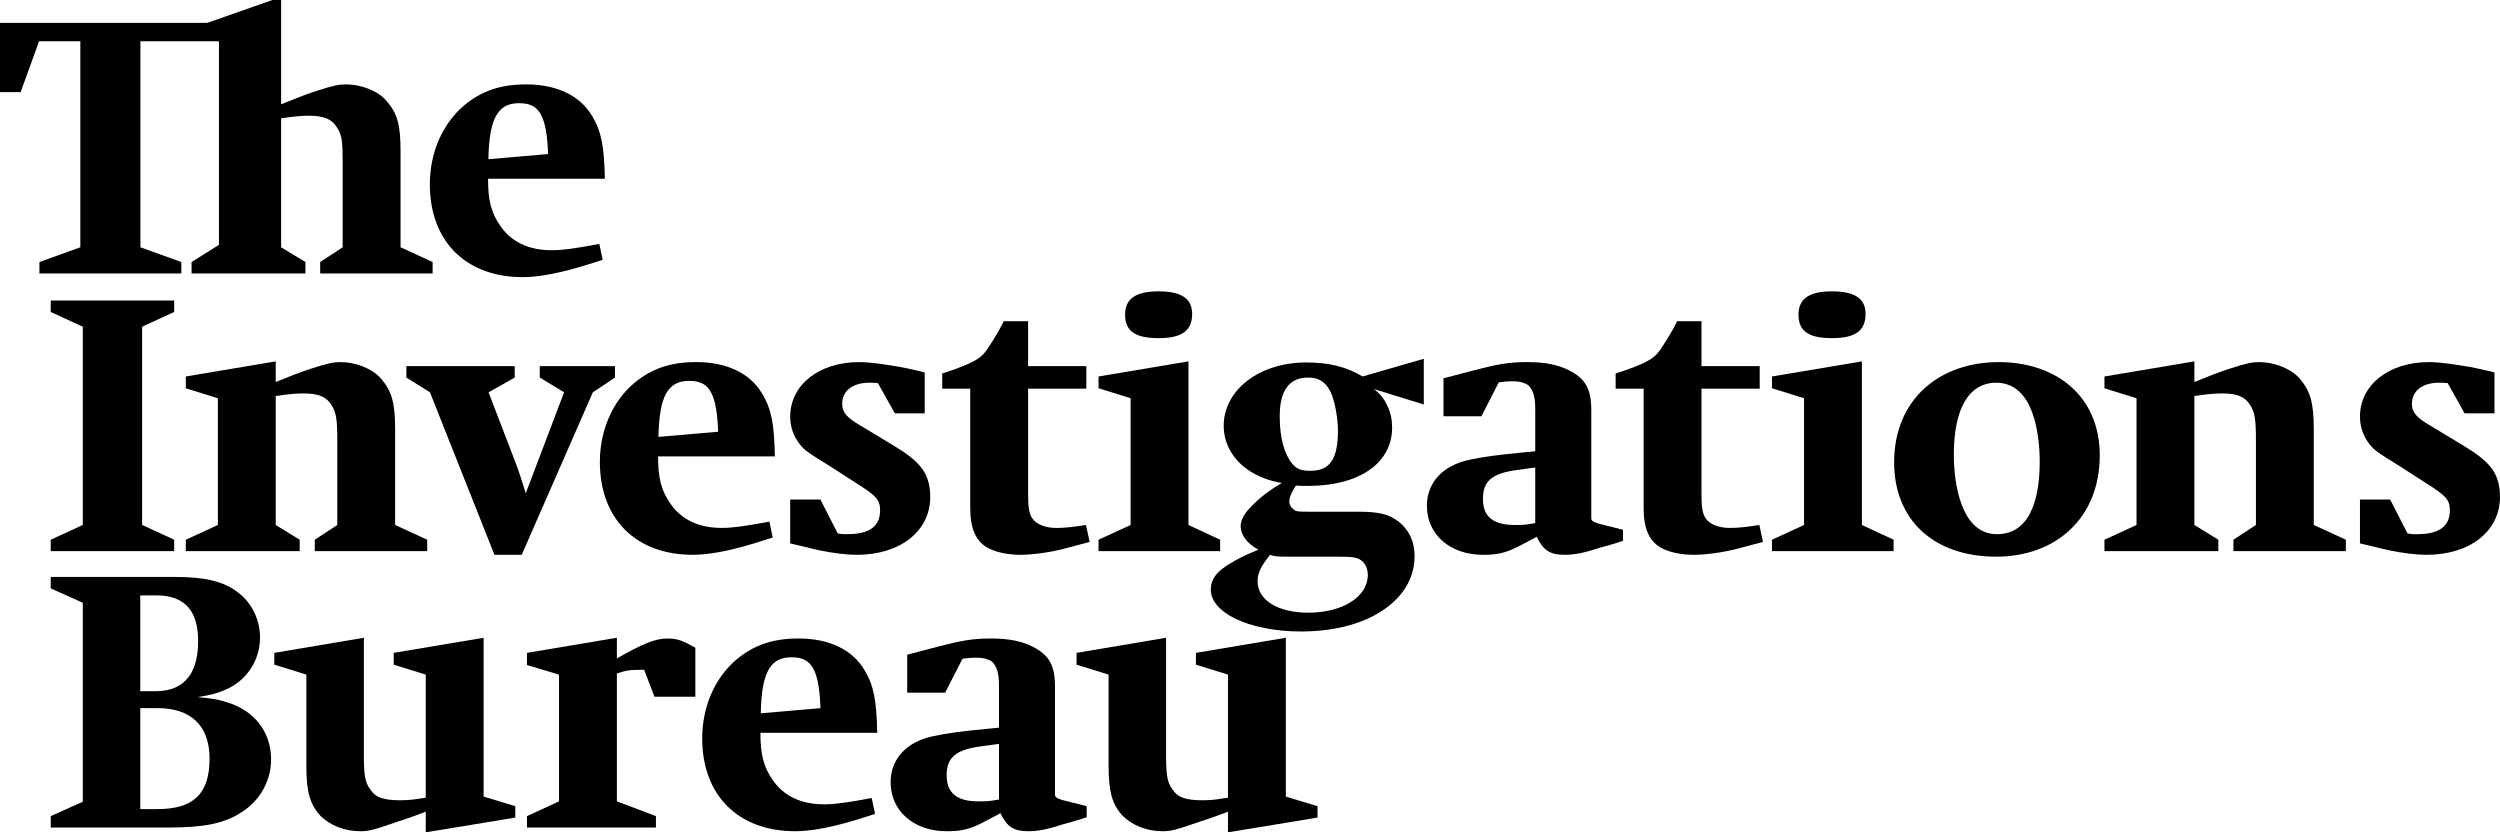 <?xml version="1.0" encoding="utf-8"?>
<!-- Generator: Adobe Illustrator 27.7.0, SVG Export Plug-In . SVG Version: 6.00 Build 0)  -->
<svg version="1.1" id="Camada_1" xmlns="http://www.w3.org/2000/svg" xmlns:xlink="http://www.w3.org/1999/xlink" x="0px" y="0px"
	 viewBox="0 0 1920 639.23" style="enable-background:new 0 0 1920 639.23;" xml:space="preserve">
<g>
	<path d="M168.16,31.7h-60.32v158.21l31.42,11.32V210H30.28v-8.77l31.42-11.32V31.7H30L15.85,70.76H0V17.55h169.25"/>
	<path d="M245.91,210v-8.77l17.26-11.32V125.1c0-16.98-0.57-21.51-4.53-27.45c-3.68-5.94-9.62-8.77-21.23-8.77
		c-5.94,0-12.17,0.57-21.51,1.98v99.06l18.68,11.32V210h-87.45v-8.77l21.02-13.19V31.7l-21.02-5.66v-4.25L209.25,0h6.66v80.1
		c9.62-3.96,17.55-7.07,26.89-10.19c14.15-4.53,17.55-5.1,23.21-5.1c10.47,0,24.06,4.53,30.85,12.74
		c8.49,9.62,10.76,18.68,10.76,38.77v73.58l24.62,11.32V210H245.91z"/>
	<path d="M374.83,137.27c0,16.42,2.26,26.04,9.62,36.51c8.49,12.17,21.79,18.4,39.34,18.4c8.49,0,18.11-1.42,36.51-4.82l2.55,12.17
		c0,0-13.87,4.53-20.1,6.23c-16.98,4.81-30.56,7.07-41.32,7.07c-43.87,0-71.32-27.74-71.32-71.32c0-23.77,9.34-46.13,26.32-60.56
		c13.3-11.04,27.74-16.14,47.83-16.14c23.49,0,41.32,8.78,50.37,24.06c7.36,12.17,9.34,23.49,9.91,48.39H374.83z M415.87,88.87
		c-3.4-7.08-8.78-9.62-17.27-9.62c-16.42,0-22.92,11.89-23.49,43.02l45.85-3.96C420.39,104.44,418.98,95.1,415.87,88.87z"/>
	<path d="M38.96,423.27v-8.77l24.62-11.32V250.91l-24.62-11.32v-8.77h94.81v8.77l-24.62,11.32v152.26l24.62,11.32v8.77H38.96z"/>
	<path d="M241.76,423.27v-8.77l17.27-11.32v-64.81c0-16.98-0.85-21.51-4.53-27.45c-3.68-5.94-9.62-8.77-21.23-8.77
		c-5.94,0-12.17,0.57-21.51,1.98v99.06l18.4,11.32v8.77h-87.46v-8.77l24.63-11.32v-97.35l-24.63-7.64v-9.06l69.06-11.6v15.85
		c9.62-3.96,17.55-7.07,26.89-10.19c14.15-4.53,17.54-5.1,23.21-5.1c10.47,0,23.78,4.53,30.85,12.74
		c8.21,9.62,10.75,18.68,10.75,38.77v73.58l24.62,11.32v8.77H241.76z"/>
	<path d="M455.31,301.29L400.68,426.1h-20.94l-49.53-124.81l-18.11-11.32v-8.78h83.21v8.78l-20.1,11.32l21.51,56.04
		c2.26,6.23,3.11,8.78,7.07,21.51l29.43-77.55l-18.68-11.32v-8.78h57.74v8.78L455.31,301.29z"/>
	<path d="M505.42,350.53c0,16.42,2.26,26.04,9.62,36.51c8.49,12.17,21.79,18.4,39.34,18.4c8.49,0,18.11-1.42,36.51-4.82l2.55,12.17
		c0,0-13.87,4.53-20.1,6.23c-16.98,4.81-30.56,7.07-41.32,7.07c-43.87,0-71.32-27.74-71.32-71.32c0-23.77,9.34-46.13,26.32-60.56
		c13.3-11.04,27.74-16.14,47.83-16.14c23.49,0,41.32,8.78,50.38,24.06c7.35,12.17,9.34,23.49,9.9,48.39H505.42z M546.46,302.14
		c-3.4-7.08-8.78-9.62-17.27-9.62c-16.41,0-22.92,11.89-23.49,43.02l45.85-3.96C550.98,317.71,549.57,308.37,546.46,302.14z"/>
	<path d="M658.1,426.1c-7.64,0-17.83-1.13-30-3.68c-5.94-1.41-21.23-5.09-21.23-5.09v-33.68h23.21l13.3,26.04
		c2.83,0.57,3.68,0.57,6.79,0.57c12.74,0,25.76-2.83,25.76-18.4c0-8.21-3.68-11.32-15.85-19.24l-23.78-15.28
		c-14.15-8.77-18.11-11.04-22.07-16.13c-4.81-6.23-7.36-13.3-7.36-21.23c0-24.34,22.08-41.89,52.93-41.89
		c8.77,0,21.22,1.98,31.13,3.68c6.79,1.14,19.24,4.25,19.24,4.25v31.42h-22.92l-13.02-23.21c-2.83-0.29-5.38-0.29-6.79-0.29
		c-12.45,0-20.66,6.23-20.66,16.13c0,6.79,3.68,10.76,14.43,16.98l25.76,15.57c10.19,6.22,17.26,11.6,21.79,18.11
		c3.96,5.94,5.66,12.74,5.66,20.94C714.42,407.99,691.22,426.1,658.1,426.1z"/>
	<path d="M818.72,421.01c-13.3,3.68-27.74,5.09-34.81,5.09c-9.91,0-19.81-1.98-26.32-5.94c-8.21-5.09-12.45-14.15-12.45-30.28
		v-91.41h-21.51v-11.6c18.11-5.94,26.88-9.91,31.42-14.72c3.11-3.11,11.6-16.7,15.85-25.47h18.68v34.52h44.72v17.27h-44.72v81.51
		c0,9.9,0.85,14.71,3.4,18.39c3.39,4.53,10.19,7.08,18.39,7.08c6.79,0,13.59-0.85,22.64-2.27l2.83,13.02L818.72,421.01z"/>
	<path d="M843.68,423.27v-8.77l24.63-11.32v-97.35l-24.63-7.64v-9.06l69.05-11.6v125.66l24.34,11.32v8.77H843.68z M889.82,259.69
		c-18.11,0-25.75-5.38-25.75-18.11c0-12.17,8.21-17.83,25.75-17.83s25.75,5.66,25.75,17.27
		C915.57,254.03,907.65,259.69,889.82,259.69z"/>
	<path d="M1054.99,298.74c4.81,3.4,8.21,7.64,10.47,13.02c2.55,4.81,3.68,10.47,3.68,16.7c0,27.17-25.19,44.72-64.52,44.72
		c-4.53,0-5.38,0-9.34-0.29c-3.96,5.95-5.1,9.91-5.1,12.46c0,2.26,1.42,4.53,3.39,5.94c1.98,1.7,3.96,1.7,12.17,1.7h37.36
		c16.41,0,23.49,1.98,31.13,7.64c7.93,6.51,12.17,15,12.17,26.6c0,18.11-10.47,33.4-27.74,43.59
		c-15.57,9.34-36.23,14.15-59.71,14.15c-20.38,0-38.21-3.96-50.38-9.91c-11.6-5.66-18.67-13.58-18.67-22.07
		c0-7.93,3.96-13.59,14.15-19.81c7.36-4.53,12.73-7.08,22.35-11.04c-8.77-4.81-13.58-11.32-13.58-18.11c0-4.25,2.26-8.49,6.23-13.02
		c7.07-7.92,16.41-15,25.46-20.09c-9.05-1.42-17.26-4.53-24.06-8.78c-12.73-7.93-20.65-20.66-20.65-35.09
		c0-27.45,27.17-48.68,63.39-48.68c17.83,0,30.85,3.39,43.3,10.75l46.98-13.58v35.09L1054.99,298.74z M1045.37,430.35
		c-3.11-2.26-5.94-2.83-18.4-2.83h-39.62c-6.79,0-8.49-0.29-11.89-1.42c-7.36,9.06-9.62,14.15-9.62,20.38
		c0,14.43,15.57,24.06,39.06,24.06c26.03,0,45.56-12.17,45.56-28.87C1050.46,437.14,1048.76,432.61,1045.37,430.35z M1021.31,299.87
		c-3.68-6.79-8.78-9.9-16.7-9.9c-14.43,0-21.79,9.9-21.79,29.72c0,16.98,3.68,29.43,9.91,36.79c3.11,3.68,6.79,5.09,13.58,5.09
		c15,0,21.23-8.77,21.23-31.13C1027.54,320.54,1024.71,305.82,1021.31,299.87z"/>
	<path d="M1227.47,421.01c-8.49,2.83-16.98,5.09-25.76,5.09c-11.03,0-16.41-3.11-21.51-13.87c0,0-7.64,4.25-15.57,8.21
		c-9.34,4.53-15.57,5.66-25.75,5.66c-24.91,0-43.02-15.28-43.02-37.64c0-17.83,12.17-31.13,32.83-35.38
		c10.47-2.26,20.66-3.68,41.6-5.66l8.78-0.85v-32.55c0-9.34-1.69-15-5.66-18.4c-2.83-1.7-6.23-2.83-12.17-2.83
		c-3.39,0-5.94,0.29-10.19,0.85l-13.3,26.04h-29.14v-29.15c0,0,9.9-2.55,22.64-5.94c18.4-4.81,27.17-6.51,41.6-6.51
		c13.87,0,23.49,1.98,31.99,6.23c13.02,6.51,17.27,14.72,17.27,30.85v83.21c0.28,1.7,1.69,2.55,5.37,3.68l18.96,4.81v8.49
		C1240.21,417.61,1227.47,421.01,1227.47,421.01z M1179.07,359.03l-14.43,1.98c-18.67,2.55-25.75,8.49-25.75,22.08
		c0,13.87,7.92,20.09,24.62,20.09c4.53,0,7.93,0,13.87-1.13l1.69-0.28V359.03z"/>
	<path d="M1335.9,421.01c-13.3,3.68-27.74,5.09-34.81,5.09c-9.91,0-19.81-1.98-26.33-5.94c-8.21-5.09-12.45-14.15-12.45-30.28
		v-91.41h-21.51v-11.6c18.11-5.94,26.88-9.91,31.42-14.72c3.11-3.11,11.6-16.7,15.84-25.47h18.68v34.52h44.72v17.27h-44.72v81.51
		c0,9.9,0.85,14.71,3.39,18.39c3.39,4.53,10.19,7.08,18.4,7.08c6.79,0,13.59-0.85,22.64-2.27l2.83,13.02L1335.9,421.01z"/>
	<path d="M1360.88,423.27v-8.77l24.63-11.32v-97.35l-24.63-7.64v-9.06l69.06-11.6v125.66l24.34,11.32v8.77H1360.88z M1407.01,259.69
		c-18.11,0-25.76-5.38-25.76-18.11c0-12.17,8.21-17.83,25.76-17.83c17.54,0,25.75,5.66,25.75,17.27
		C1432.76,254.03,1424.84,259.69,1407.01,259.69z"/>
	<path d="M1533.09,427.52c-48.4,0-78.4-28.59-78.4-72.45c0-48.11,34.53-76.98,80.38-76.98c43.3,0,77.54,25.47,77.54,71.61
		C1612.62,397.8,1578.94,427.52,1533.09,427.52z M1533.09,293.93c-20.94,0-32.55,19.81-32.55,55.19c0,21.23,5.1,61.13,33.12,61.13
		c28.3,0,32.83-33.4,32.83-55.48C1566.5,332.99,1561.68,293.93,1533.09,293.93z"/>
	<path d="M1715.28,423.27v-8.77l17.27-11.32v-64.81c0-16.98-0.85-21.51-4.53-27.45c-3.68-5.94-9.62-8.77-21.23-8.77
		c-5.94,0-12.16,0.57-21.51,1.98v99.06l18.4,11.32v8.77h-87.46v-8.77l24.63-11.32v-97.35l-24.63-7.64v-9.06l69.06-11.6v15.85
		c9.62-3.96,17.55-7.07,26.89-10.19c14.15-4.53,17.54-5.1,23.21-5.1c10.47,0,23.77,4.53,30.85,12.74
		c8.21,9.62,10.75,18.68,10.75,38.77v73.58l24.63,11.32v8.77H1715.28z"/>
	<path d="M1863.68,426.1c-7.64,0-17.83-1.13-30-3.68c-5.94-1.41-21.23-5.09-21.23-5.09v-33.68h23.21l13.3,26.04
		c2.83,0.57,3.68,0.57,6.79,0.57c12.74,0,25.76-2.83,25.76-18.4c0-8.21-3.68-11.32-15.85-19.24l-23.77-15.28
		c-14.15-8.77-18.11-11.04-22.08-16.13c-4.81-6.23-7.36-13.3-7.36-21.23c0-24.34,22.08-41.89,52.93-41.89
		c8.77,0,21.22,1.98,31.13,3.68c6.79,1.14,19.24,4.25,19.24,4.25v31.42h-22.92l-13.02-23.21c-2.83-0.29-5.38-0.29-6.8-0.29
		c-12.45,0-20.66,6.23-20.66,16.13c0,6.79,3.68,10.76,14.43,16.98l25.76,15.57c10.19,6.22,17.27,11.6,21.79,18.11
		c3.96,5.94,5.66,12.74,5.66,20.94C1920,407.99,1896.8,426.1,1863.68,426.1z"/>
	<path d="M185.28,623.95c-13.02,8.49-28.87,11.6-55.47,11.6H38.96v-8.77l24.62-11.04V462.91l-24.62-11.04v-8.77h95.94
		c22.36,0,37.08,3.39,47.83,11.89c10.47,7.64,16.98,20.94,16.98,34.53c0,17.83-10.47,33.4-26.6,40.19
		c-5.94,2.55-10.19,3.96-21.51,5.66c10.47,0.85,15.28,1.7,21.79,3.68c21.79,6.23,34.81,22.92,34.81,44.15
		C208.21,599.61,199.71,614.89,185.28,623.95z M120.19,457.25h-12.46v73.58h11.89c24.06,0,32.55-16.41,32.55-38.49
		C152.17,470.84,143.39,457.25,120.19,457.25z M121.03,543.85h-13.3v77.54h13.02c27.17,0,40.19-11.03,40.19-38.77
		C160.94,556.87,146.22,543.85,121.03,543.85z"/>
	<path d="M326.98,639.23v-15.85c-9.34,3.68-18.11,6.51-27.45,9.62c-11.32,3.96-16.13,5.38-22.64,5.38
		c-12.45,0-23.21-4.53-30.56-11.6c-8.21-8.78-11.04-18.4-11.04-38.49V518.1l-24.62-7.64v-9.06l68.77-11.6v89.72
		c0,15.57,0.85,21.23,4.81,26.6c3.96,6.22,9.91,8.49,23.49,8.49c7.64,0,11.6-0.85,19.24-1.98V518.1l-24.62-7.64v-9.06l69.06-11.6
		v121.98l24.34,7.36v8.78L326.98,639.23z"/>
	<path d="M502.63,535.08l-7.93-20.66h-2.83c-8.77,0-11.32,0.57-18.11,2.83v98.21l30,11.32v8.77H404.7v-8.77l24.63-11.32V518.1
		l-24.63-7.36v-9.34l69.06-11.6v15.85c19.53-11.04,29.15-15.28,38.77-15.28c7.93,0,11.89,1.7,21.51,7.08v37.64H502.63z"/>
	<path d="M584.01,562.81c0,16.42,2.26,26.04,9.62,36.51c8.49,12.17,21.79,18.4,39.34,18.4c8.49,0,18.11-1.42,36.51-4.82l2.55,12.17
		c0,0-13.87,4.53-20.1,6.23c-16.98,4.81-30.56,7.07-41.32,7.07c-43.87,0-71.32-27.74-71.32-71.32c0-23.77,9.34-46.13,26.32-60.56
		c13.3-11.04,27.74-16.14,47.83-16.14c23.49,0,41.32,8.78,50.37,24.06c7.36,12.17,9.34,23.49,9.91,48.39H584.01z M625.05,514.42
		c-3.4-7.08-8.78-9.62-17.27-9.62c-16.42,0-22.92,11.89-23.49,43.02l45.85-3.96C629.57,529.99,628.16,520.64,625.05,514.42z"/>
	<path d="M815.61,633.29c-8.49,2.83-16.98,5.09-25.76,5.09c-11.03,0-16.41-3.11-21.51-13.87c0,0-7.64,4.25-15.57,8.21
		c-9.34,4.53-15.57,5.66-25.75,5.66c-24.91,0-43.02-15.28-43.02-37.64c0-17.83,12.17-31.13,32.83-35.38
		c10.47-2.26,20.66-3.68,41.6-5.66l8.78-0.85v-32.55c0-9.34-1.7-15-5.66-18.4c-2.83-1.7-6.22-2.83-12.17-2.83
		c-3.39,0-5.94,0.29-10.19,0.85l-13.3,26.04h-29.15v-29.15c0,0,9.9-2.55,22.64-5.94c18.4-4.81,27.17-6.51,41.6-6.51
		c13.87,0,23.49,1.98,31.98,6.23c13.02,6.51,17.27,14.72,17.27,30.85v83.21c0.28,1.7,1.7,2.55,5.38,3.68l18.96,4.81v8.49
		C828.35,629.89,815.61,633.29,815.61,633.29z M767.21,571.3l-14.43,1.98c-18.68,2.55-25.75,8.49-25.75,22.08
		c0,13.87,7.92,20.09,24.62,20.09c4.53,0,7.93,0,13.87-1.13l1.7-0.28V571.3z"/>
	<path d="M943.09,639.23v-15.85c-9.34,3.68-18.11,6.51-27.45,9.62c-11.32,3.96-16.13,5.38-22.64,5.38
		c-12.45,0-23.21-4.53-30.56-11.6c-8.21-8.78-11.04-18.4-11.04-38.49V518.1l-24.62-7.64v-9.06l68.77-11.6v89.72
		c0,15.57,0.85,21.23,4.81,26.6c3.96,6.22,9.91,8.49,23.49,8.49c7.64,0,11.61-0.85,19.24-1.98V518.1l-24.62-7.64v-9.06l69.06-11.6
		v121.98l24.33,7.36v8.78L943.09,639.23z"/>
</g>
</svg>
